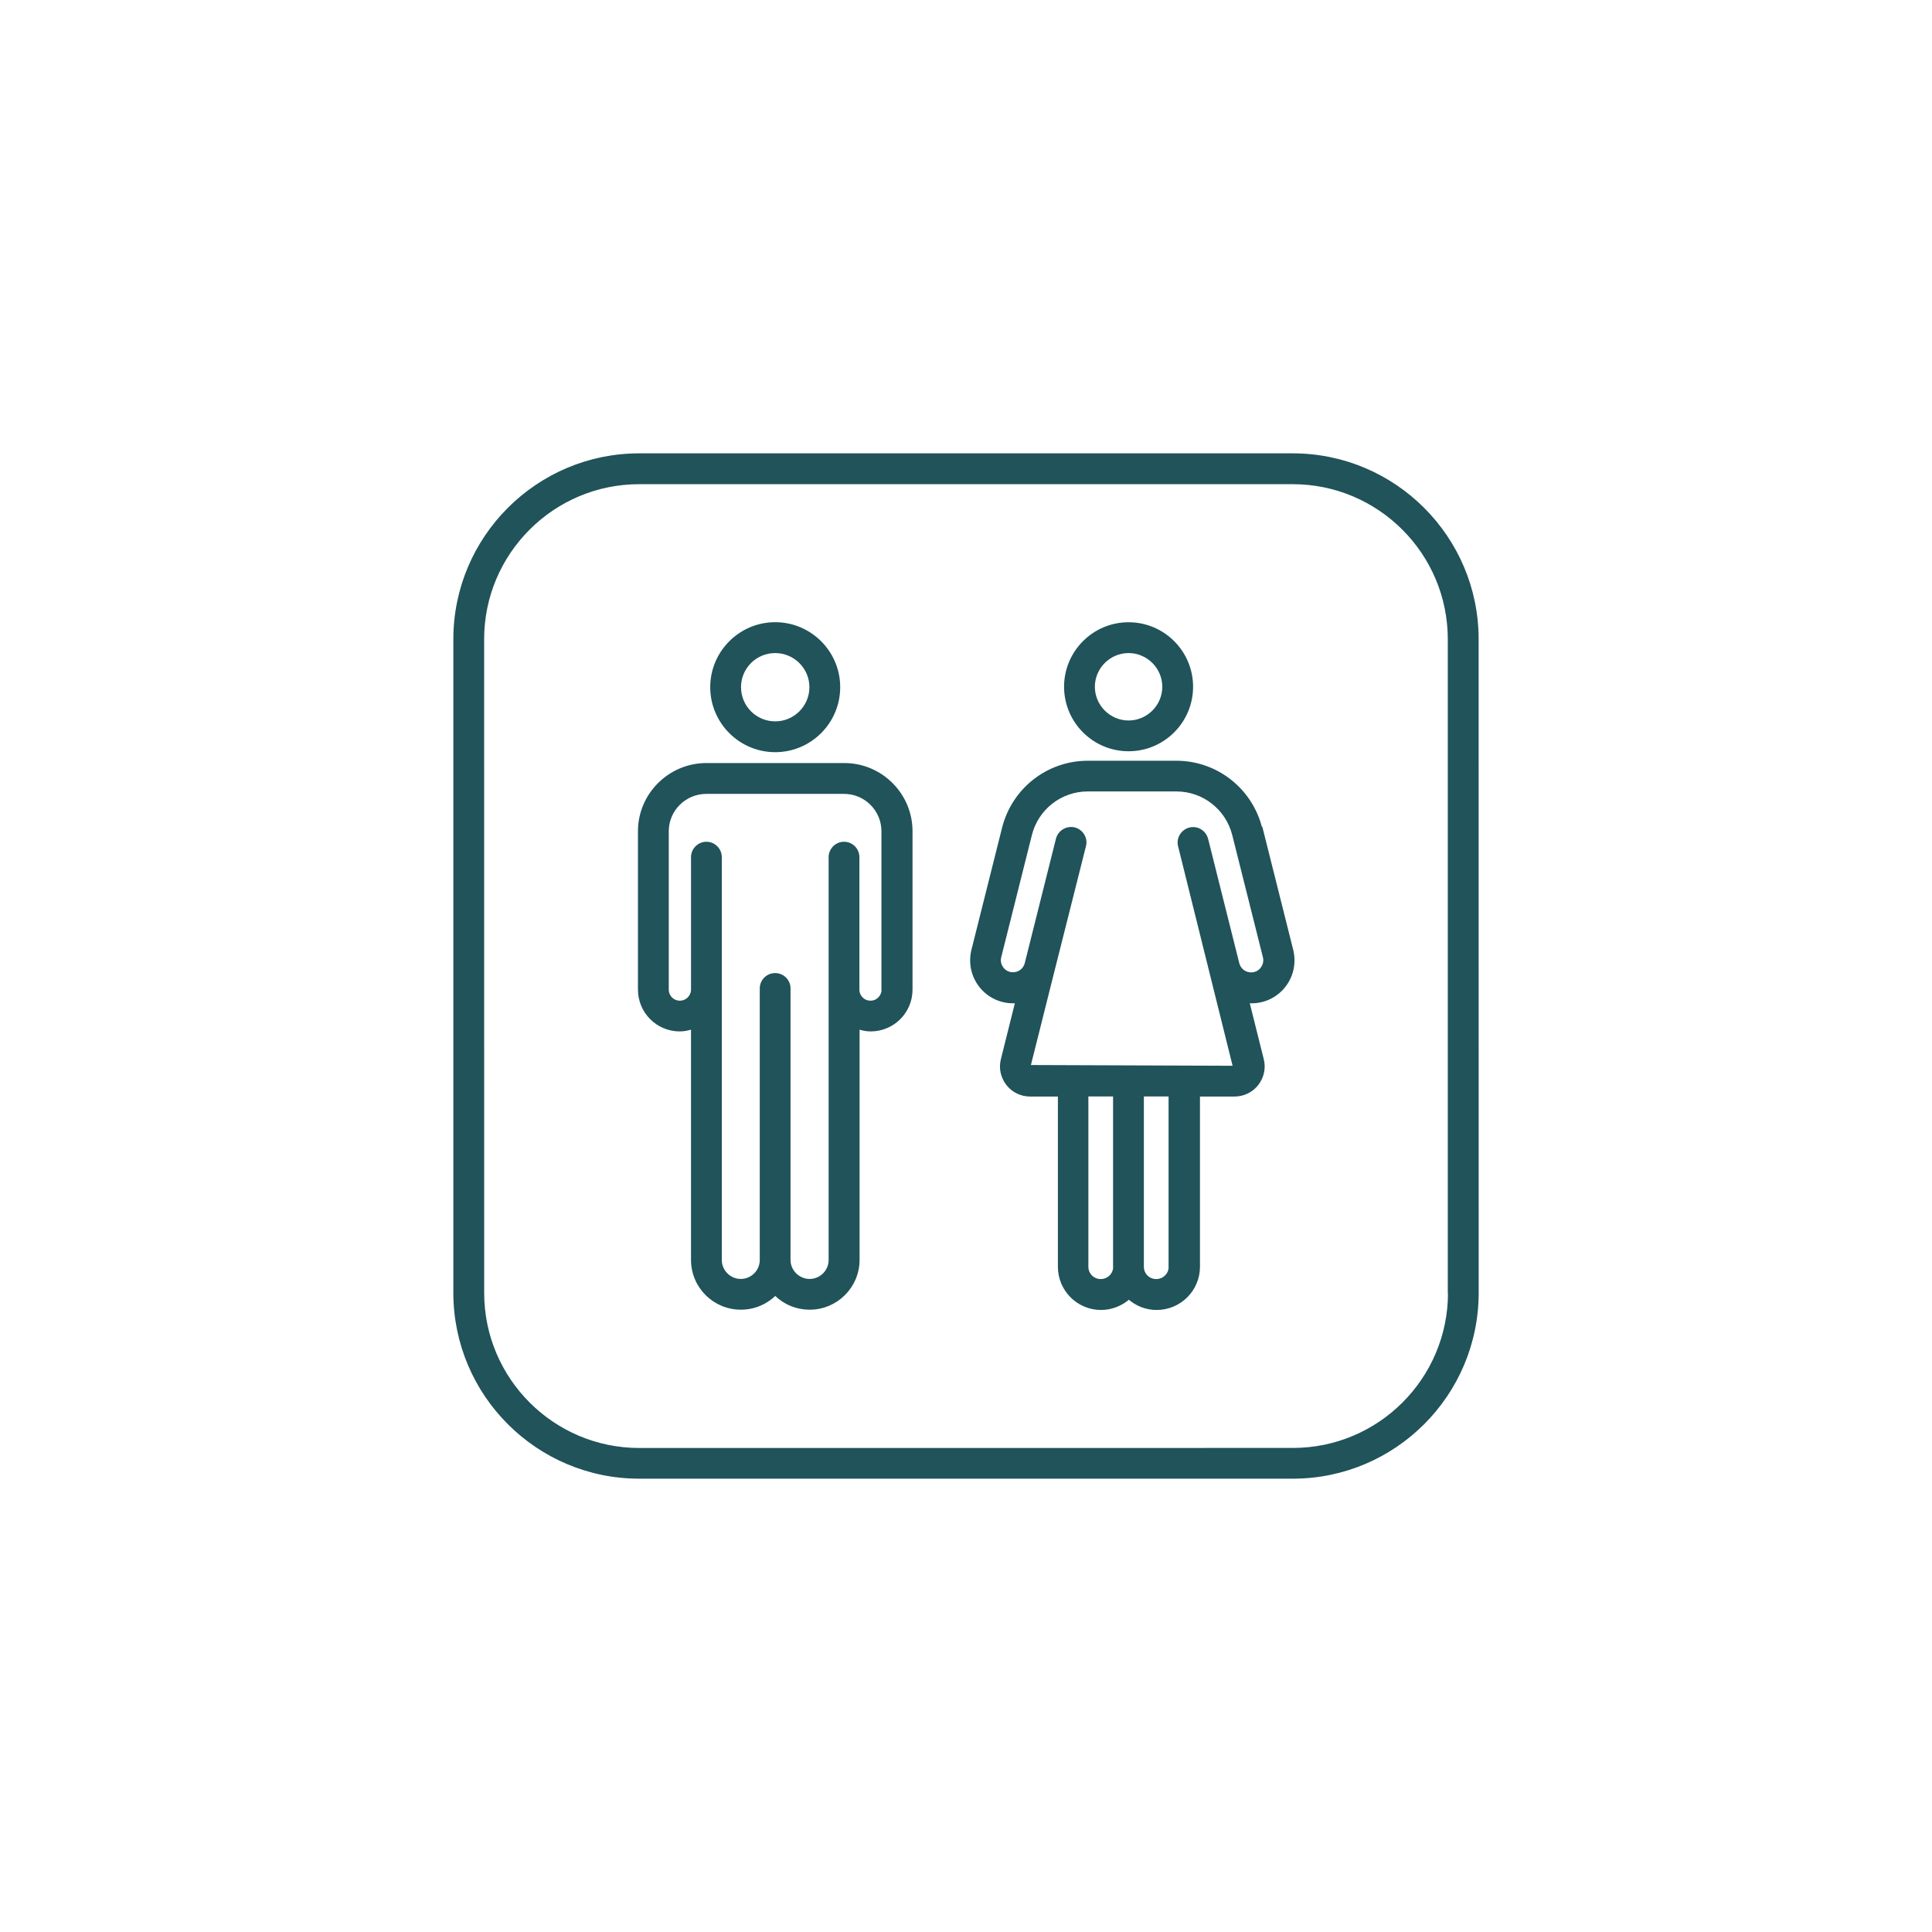 <?xml version="1.0" encoding="UTF-8"?>
<svg id="Layer_1" xmlns="http://www.w3.org/2000/svg" viewBox="0 0 800 800">
  <defs>
    <style>
      .cls-1 {
        fill: #20535a;
        stroke: #20535a;
        stroke-miterlimit: 10;
      }
    </style>
  </defs>
  <path class="cls-1" d="M321,310.96c14.56,0,26.41-11.85,26.41-26.41s-11.85-26.41-26.41-26.41-26.41,11.85-26.41,26.41,11.85,26.41,26.41,26.41ZM321,269.92c8.05,0,14.66,6.56,14.66,14.62s-6.56,14.66-14.66,14.66-14.66-6.56-14.66-14.66,6.56-14.62,14.66-14.62Z"/>
  <path class="cls-1" d="M467.32,310.58c14.46,0,26.21-11.75,26.21-26.21s-11.75-26.21-26.21-26.21-26.21,11.75-26.21,26.21,11.75,26.21,26.21,26.21ZM467.32,269.92c7.94,0,14.46,6.52,14.46,14.46s-6.52,14.46-14.46,14.46-14.46-6.52-14.46-14.46,6.52-14.46,14.46-14.46Z"/>
  <path class="cls-1" d="M535.36,188.22h-270.67c-42.2,0-76.47,34.32-76.47,76.47v270.63c0,42.2,34.32,76.47,76.47,76.47h270.63c42.2,0,76.47-34.32,76.47-76.47l-.02-270.63c0-42.2-34.32-76.47-76.47-76.47h.06ZM600.08,535.36c0,35.68-29.02,64.7-64.7,64.7l-270.69.02c-35.68,0-64.7-29.02-64.7-64.7l-.02-270.69c0-35.68,29.02-64.7,64.7-64.7h270.63c35.68,0,64.7,29.02,64.7,64.7v270.63l.08.04Z"/>
  <path class="cls-1" d="M522.12,342.83c-4.07-16.05-18.43-27.32-35-27.32h-36.69c-16.57,0-30.92,11.23-35,27.32l-12.7,50.61c-1.26,5.19-.17,10.59,3.12,14.83,3.29,4.24,8.31,6.68,13.65,6.68.48,0,.91-.06,1.39-.1l-5.94,23.77c-.95,3.66-.1,7.36,2.11,10.28,2.28,2.96,5.77,4.65,9.47,4.65h12.02v71.01c0,9.58,7.78,17.37,17.37,17.37,4.39,0,8.42-1.7,11.54-4.38,3.06,2.71,7.03,4.38,11.5,4.38,9.58,0,17.42-7.78,17.42-17.37v-71.01h14.83c3.7,0,7.2-1.7,9.47-4.65,2.23-2.96,3.06-6.68,2.11-10.28l-5.94-23.77c.48.06.91.1,1.39.1,5.36,0,10.38-2.44,13.65-6.68,3.29-4.24,4.38-9.64,3.12-14.83l-12.7-50.61h-.21ZM461.45,524.52c0,3.12-2.54,5.61-5.67,5.61s-5.61-2.48-5.61-5.61v-71.01h11.23v71.01h.04ZM484.43,524.52c0,3.12-2.54,5.61-5.67,5.61s-5.61-2.48-5.61-5.61v-71.01h11.23v71.01h.04ZM522.39,401.04c-1.05,1.39-2.65,2.11-4.34,2.11-2.54,0-4.72-1.7-5.36-4.14l-12.93-51.57c-.85-3.19-4.03-5.09-7.2-4.28-3.12.85-5.09,4.03-4.24,7.2l22.71,91.45-84.79-.31,9.91-39.51,13.03-51.69c.85-3.19-1.12-6.35-4.24-7.2-3.19-.74-6.35,1.12-7.2,4.28l-12.93,51.57c-.64,2.48-2.81,4.14-5.36,4.14-1.7,0-3.29-.74-4.34-2.11-1.05-1.39-1.43-3.06-1.01-4.72l12.7-50.61c2.71-10.8,12.39-18.43,23.62-18.43h36.69c11.17,0,20.87,7.57,23.62,18.43l12.7,50.61c.41,1.63.06,3.33-1.01,4.72l-.04.06Z"/>
  <path class="cls-1" d="M349.55,316.46h-57.03c-15.35,0-27.86,12.49-27.86,27.74v65.55c0,9.33,7.53,16.84,16.84,16.84,1.8,0,3.5-.37,5.13-.91v96c0,11.13,9,20.13,20.13,20.13,5.61,0,10.59-2.23,14.25-5.87,3.66,3.66,8.69,5.87,14.29,5.87,11.07,0,20.13-9,20.13-20.13v-96c1.59.54,3.29.91,5.09.91,9.33,0,16.84-7.53,16.84-16.84v-65.55c0-15.31-12.49-27.74-27.74-27.74h-.06ZM365.54,409.77c0,2.75-2.23,5.09-5.09,5.09s-5.09-2.28-5.09-5.09v-54.85c0-3.23-2.65-5.87-5.87-5.87s-5.87,2.65-5.87,5.87v166.8c0,4.61-3.76,8.36-8.36,8.36s-8.42-3.76-8.42-8.36v-112.42c0-3.29-2.65-5.87-5.87-5.87s-5.87,2.59-5.87,5.87v112.42c0,4.61-3.76,8.36-8.36,8.36s-8.36-3.76-8.36-8.36v-166.8c0-3.23-2.65-5.87-5.87-5.87s-5.87,2.65-5.87,5.87v54.85c0,2.75-2.28,5.09-5.13,5.09s-5.09-2.28-5.09-5.09v-65.55c0-8.85,7.2-15.99,16.05-15.99h57.03c8.85,0,15.99,7.2,15.99,15.99v65.55h.06Z"/>
</svg>